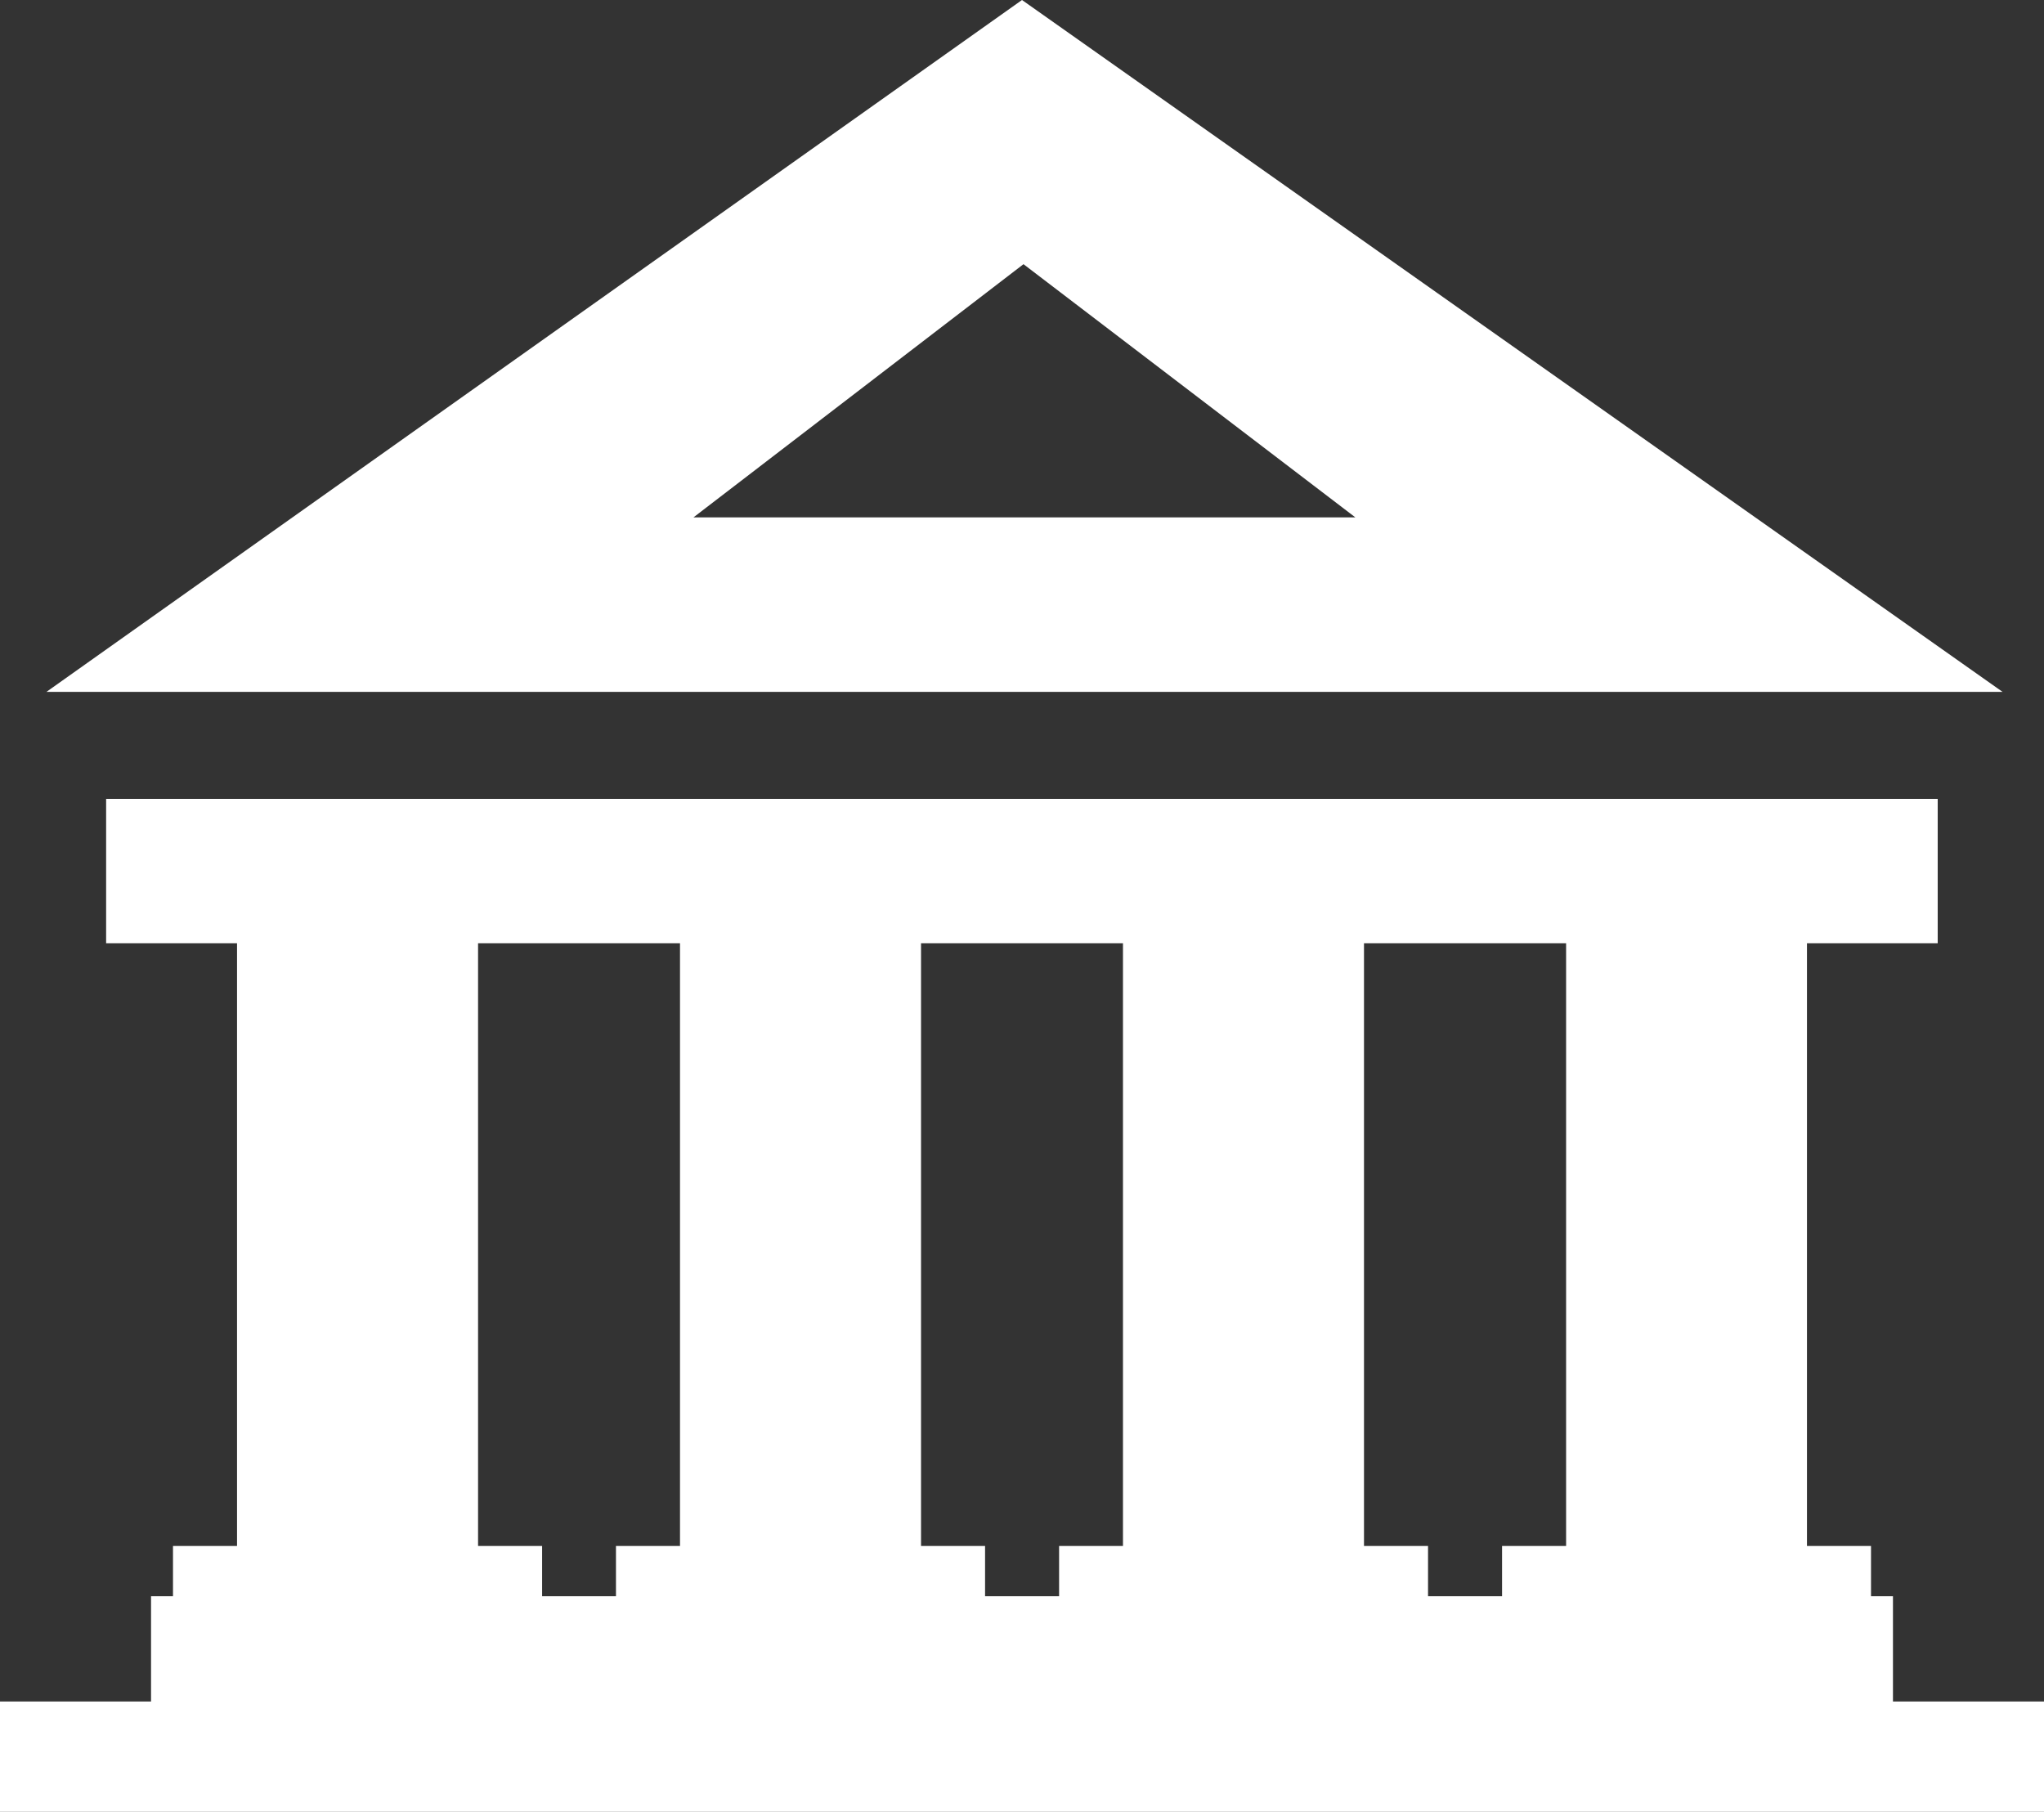 <?xml version="1.0" encoding="utf-8"?><svg version="1.1" id="Layer_1" xmlns="http://www.w3.org/2000/svg" xmlns:xlink="http://www.w3.org/1999/xlink" x="0px" y="0px" viewBox="0 0 122.88 108.91" style="enable-background:new 0 0 122.88 108.91" xml:space="preserve"><rect x="0" y="0" width="122.88" height="108.91" fill="#333333" stroke="none"/><style type="text/css">.st0{fill:#ffffff;fill-rule:evenodd;clip-rule:evenodd;}</style><g><path class="st0" d="M2.79,41.59L61.44,0l58.95,41.59L2.79,41.59L2.79,41.59z M0,102.28h9.08v-6.33h1.32v-3.02l3.85,0V56.7H6.38 v-8.68h110.11v8.68h-7.86v36.23h3.85v3.02l1.32,0v6.33h9.08v6.63H0V102.28L0,102.28z M32.59,95.95h4.44v-3.02l3.85,0V56.7H28.74 v36.23h3.85V95.95L32.59,95.95L32.59,95.95z M59.22,95.95h4.45v-3.02l3.84,0V56.7H55.37v36.23h3.85V95.95L59.22,95.95L59.22,95.95z M85.85,95.95h4.45v-3.02l3.85,0V56.7H82v36.23h3.85V95.95L85.85,95.95L85.85,95.95z M41.69,31.1l19.84-15.22L81.48,31.1H41.69 L41.69,31.1z"/></g></svg>